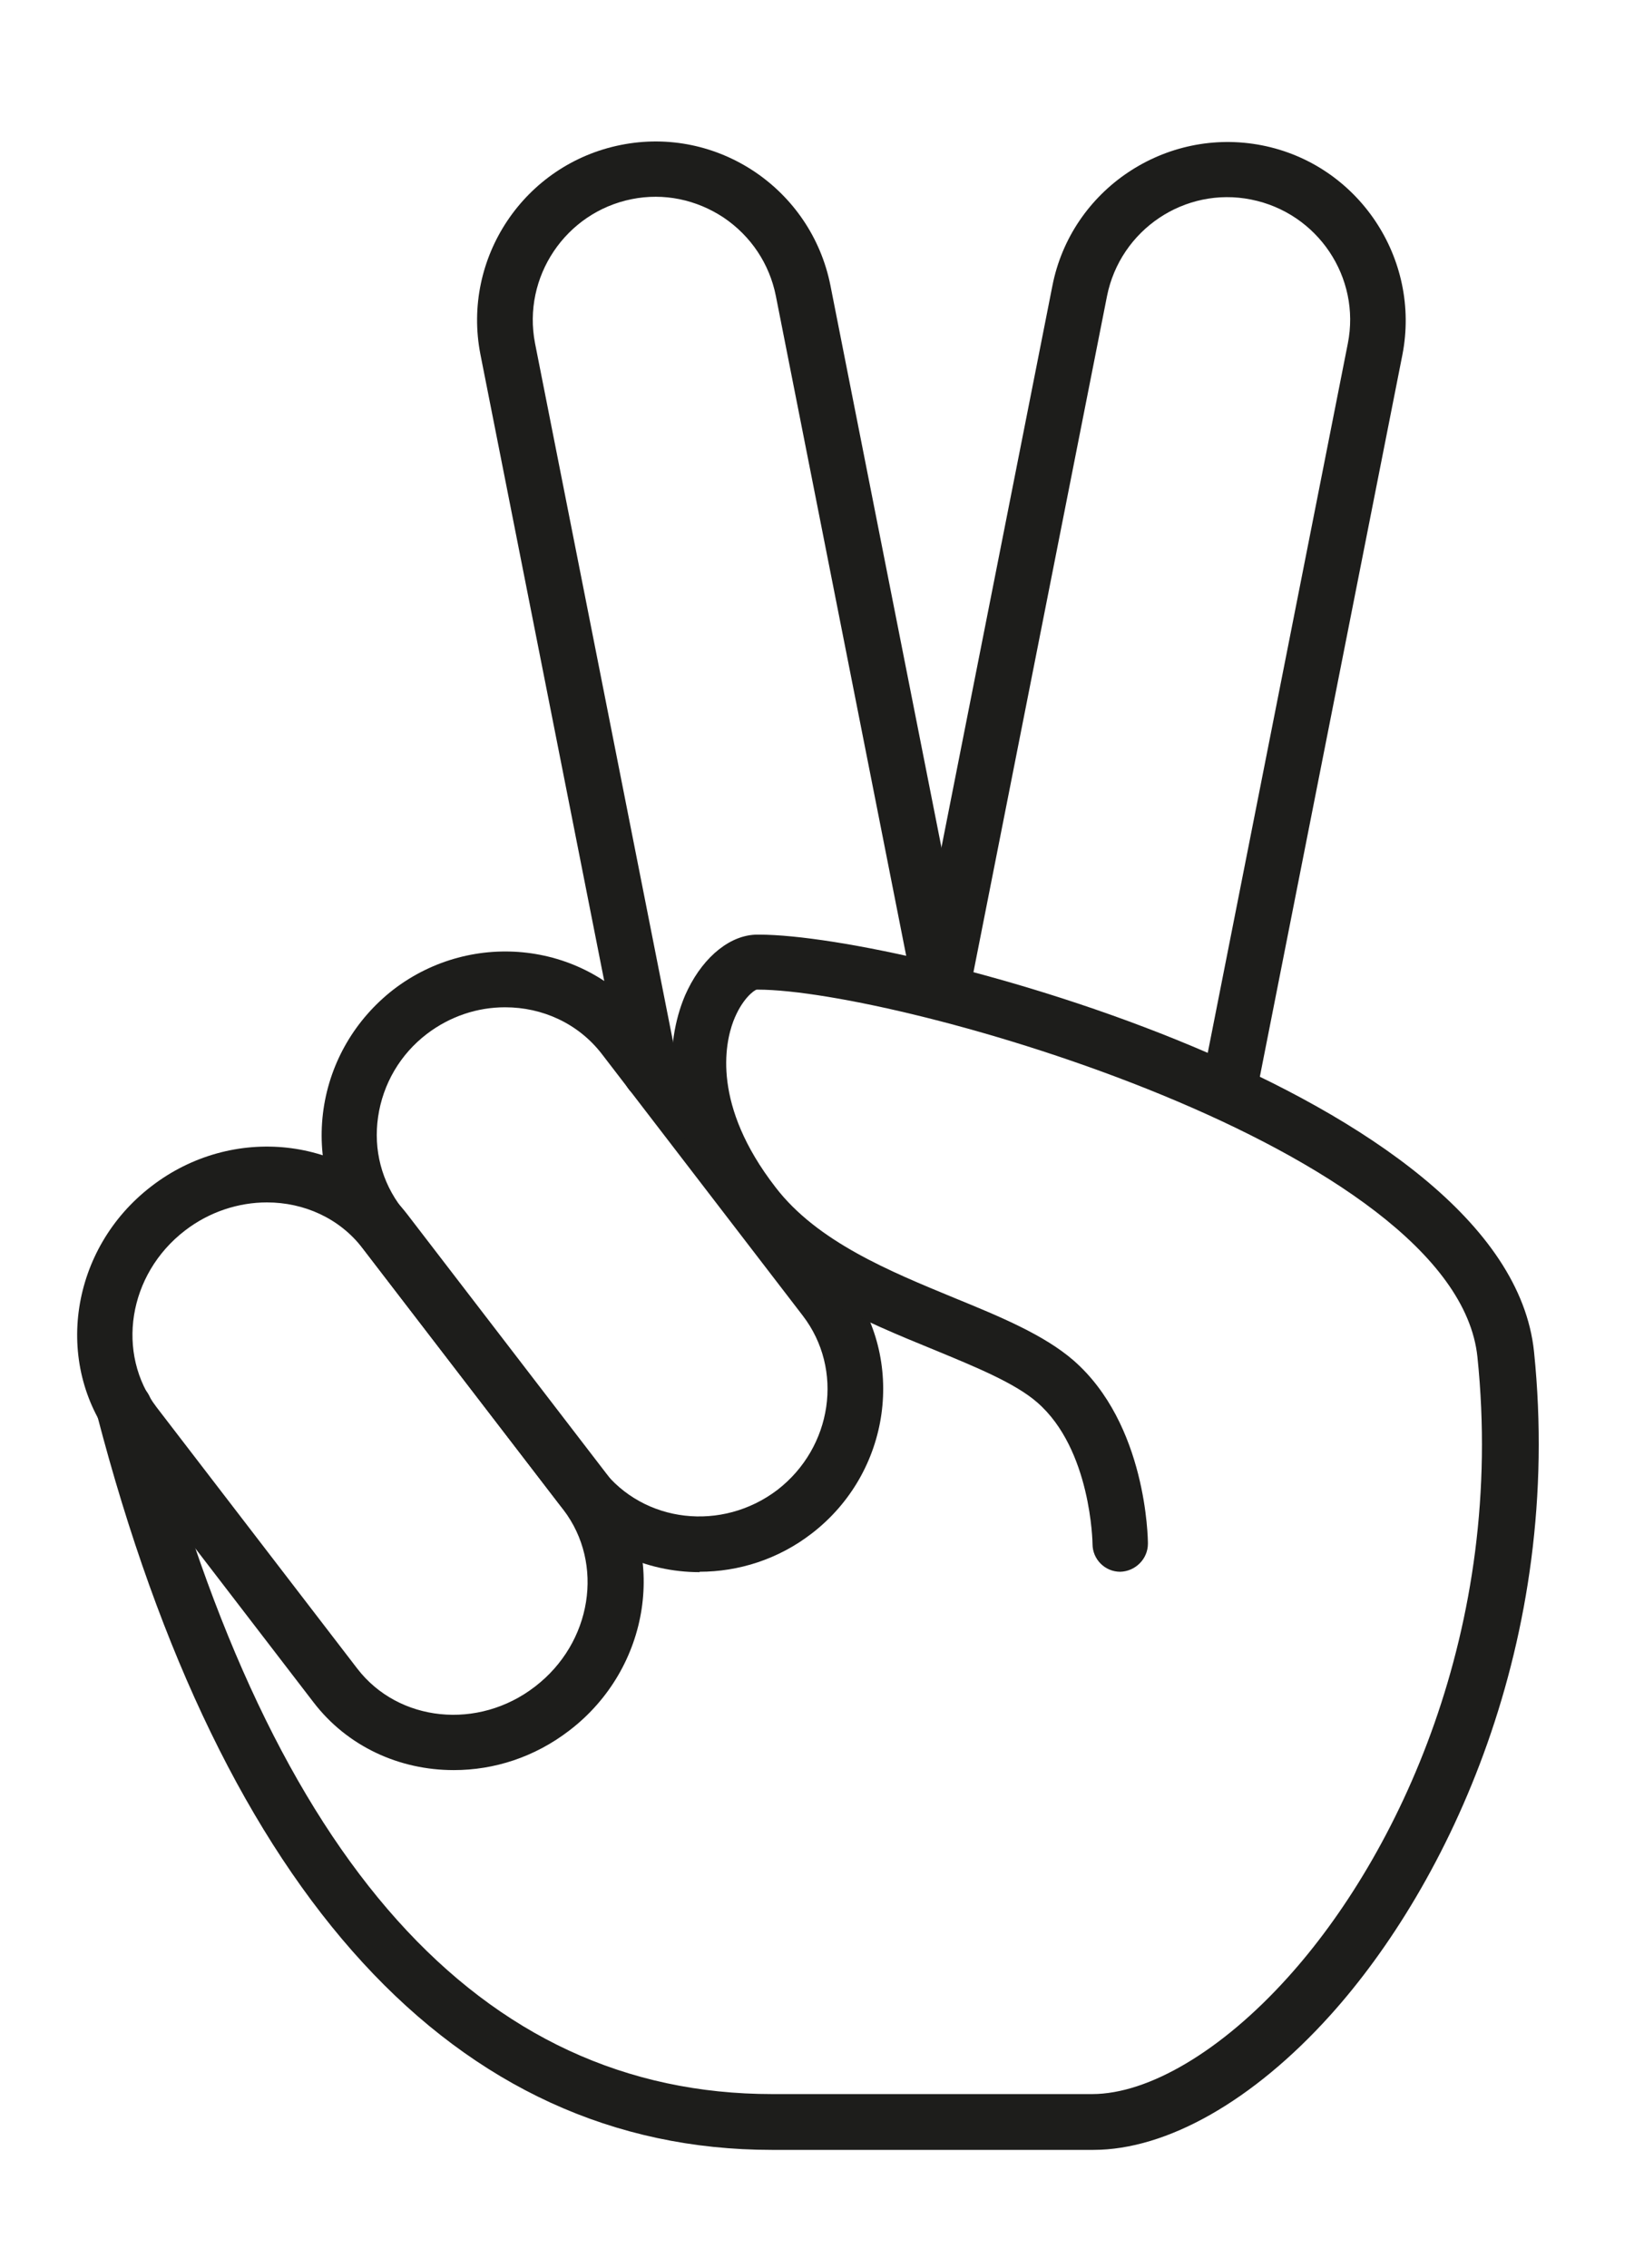 <?xml version="1.0" encoding="UTF-8"?>
<svg id="Layer_1" xmlns="http://www.w3.org/2000/svg" version="1.1" viewBox="0 0 409.6 565">
  <!-- Generator: Adobe Illustrator 29.0.1, SVG Export Plug-In . SVG Version: 2.1.0 Build 192)  -->
  <defs>
    <style>
      .st0 {
        fill: #1d1d1b;
      }
    </style>
  </defs>
  <path class="st0" d="M174.3,391.6c-13.4,0-26.5-5.9-35.1-17.1l-50-65.1c-7.3-9.4-10.3-21.2-8.6-33.1,1.7-11.8,7.9-22.4,17.4-29.8,19.8-15.2,48.1-11.8,63,7.6h0l50,65.1c14.9,19.4,11,47.6-8.8,62.8-8.3,6.4-18.2,9.5-27.9,9.5ZM125.8,250.9c-6.8,0-13.6,2.2-19.4,6.6-6.7,5.1-11,12.5-12.2,20.7-1.2,8.2.9,16.2,5.9,22.7l50,65.1c10.3,13.4,29.8,15.6,43.6,5.1,13.7-10.6,16.6-30,6.3-43.4l-50-65.1c-5.9-7.7-14.9-11.7-24.1-11.7Z"/>
  <path class="st0" d="M113,440.9c-13.4,0-26.4-5.8-34.9-16.9l-50-65.1c-14.9-19.4-10.6-47.9,9.6-63.4,20.2-15.6,48.8-12.4,63.8,7h0l50,65.1c14.9,19.4,10.6,47.9-9.6,63.4-8.7,6.7-18.8,9.9-28.8,9.9ZM66.5,299.5c-7,0-14.3,2.3-20.4,7-14.2,10.9-17.3,30.6-7.1,44l50,65.1c10.3,13.4,30.2,15.4,44.3,4.5,14.2-10.9,17.3-30.6,7.1-44l-50-65.1c-5.8-7.6-14.7-11.5-23.9-11.5Z"/>
  <path class="st0" d="M272,535.5h-79.7c-78.8,0-136.9-63.3-168.1-183-1-3.7,1.3-7.5,5-8.5,3.7-1,7.5,1.3,8.5,5,29.9,114.6,81.9,172.6,154.7,172.6h79.7c14.1,0,32.3-10.8,48.7-29,27.5-30.4,54.3-87,47.3-154.6-5.4-52-144.3-91.5-179.3-91.5s-.2,0-.3,0c-.7.2-3.7,2.4-5.8,7.9-2.1,5.6-5.3,20.9,10.5,41.3,10.4,13.6,28.6,21,44.6,27.6,11.5,4.7,22.3,9.2,29.6,15.5,18.3,15.9,18.6,44.5,18.6,45.7,0,3.8-3.1,6.9-6.9,7h0c-3.8,0-6.9-3.1-6.9-6.9,0-.2-.3-23.6-13.8-35.3-5.5-4.8-15.3-8.8-25.7-13.1-17.6-7.2-37.6-15.4-50.3-31.9-22.3-29-14.1-51.7-11-57.9,4.1-8.3,10.7-13.6,17.3-13.6.1,0,.2,0,.4,0,37.2,0,186.5,39.6,193.1,103.9,7.4,72.1-21.4,132.7-50.8,165.3-19.2,21.3-40.7,33.5-59,33.5Z"/>
  <path class="st0" d="M306.2,278.6c-.4,0-.9,0-1.4-.1-3.8-.7-6.2-4.4-5.5-8.1l36.5-184.8c3.3-16.5-7.5-32.6-24.1-35.9-16.5-3.3-32.6,7.5-35.9,24.1l-34.5,174.6c-.7,3.8-4.4,6.2-8.1,5.5-3.8-.7-6.2-4.4-5.5-8.1l34.5-174.6c4.7-24,28.2-39.7,52.2-35,24,4.7,39.7,28.2,35,52.2l-36.5,184.8c-.7,3.3-3.5,5.6-6.8,5.6Z"/>
  <path class="st0" d="M162.1,274c-3.2,0-6.1-2.3-6.8-5.6l-35.6-180.1c-4.7-24,10.9-47.4,35-52.2,24-4.8,47.4,10.9,52.2,35l34.5,174.6c.7,3.8-1.7,7.4-5.5,8.1-3.8.7-7.4-1.7-8.1-5.5l-34.5-174.6c-1.6-8-6.2-14.9-13-19.5-6.8-4.5-14.9-6.2-22.9-4.6-16.5,3.3-27.3,19.4-24.1,35.9l35.6,180.1c.7,3.8-1.7,7.4-5.5,8.1-.5,0-.9.1-1.4.1Z"/>
</svg>